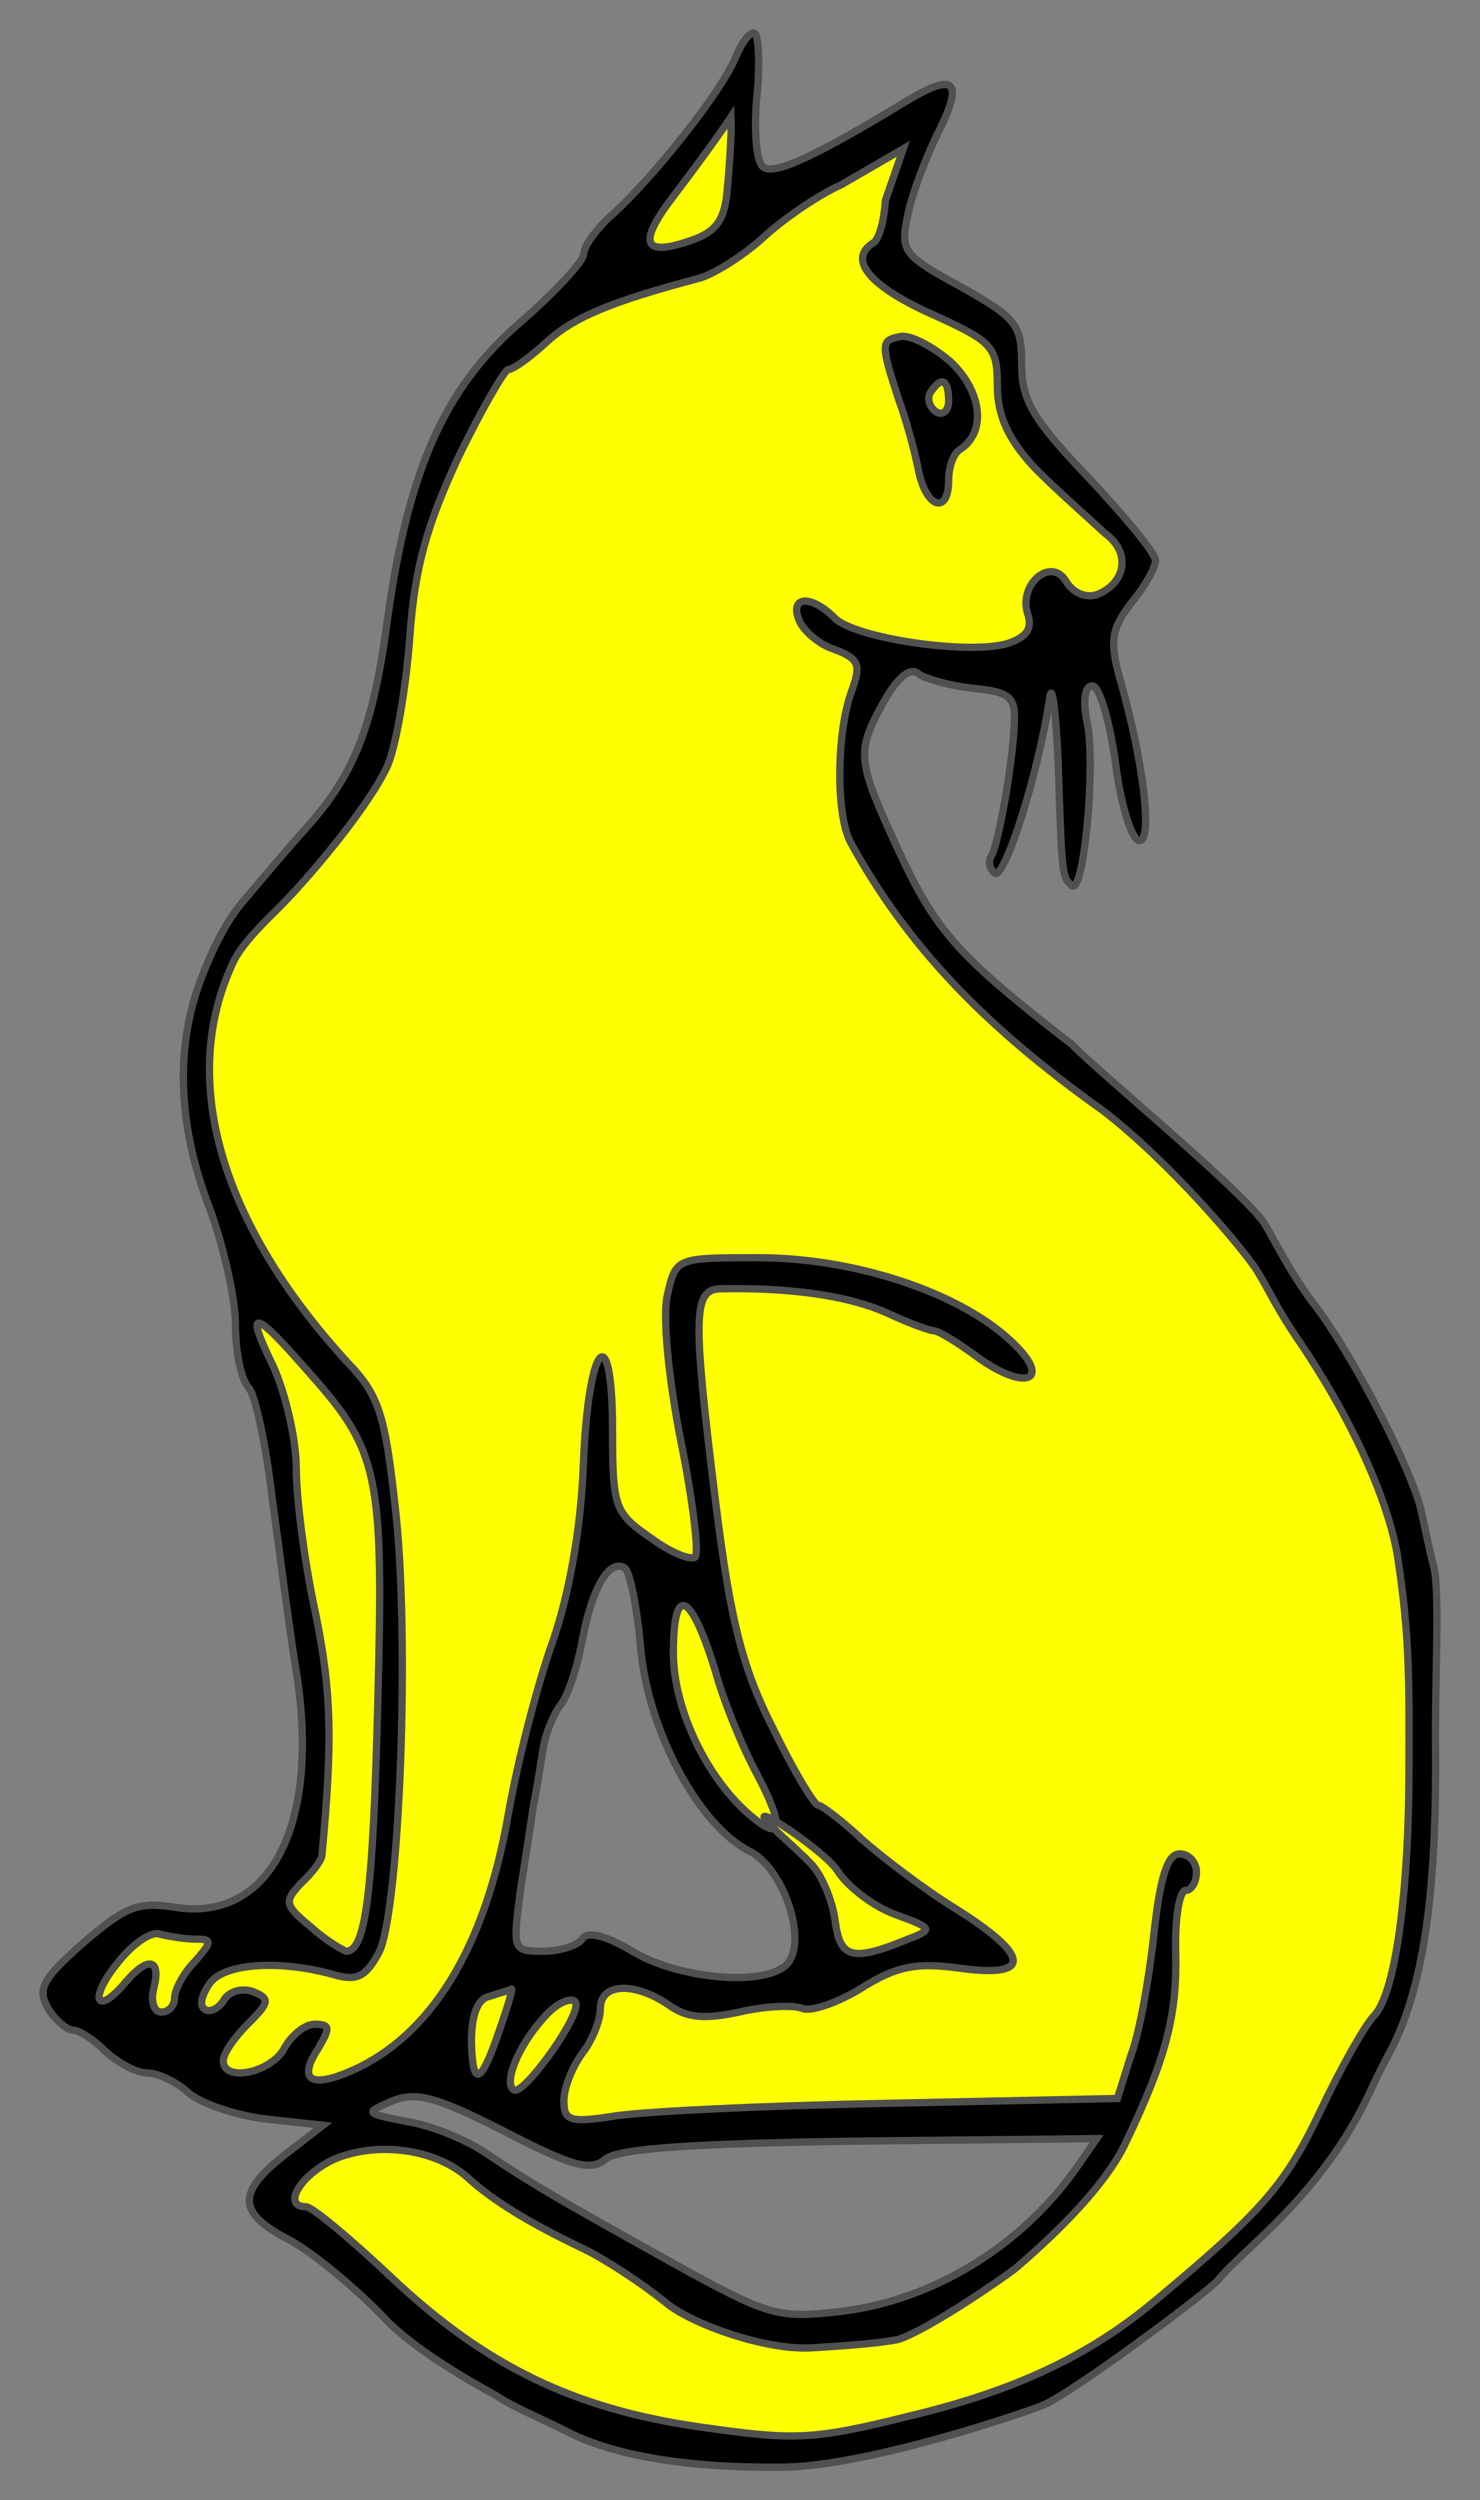 <?xml version="1.0" encoding="utf-8"?>
<svg xmlns="http://www.w3.org/2000/svg" xmlns:dc="http://purl.org/dc/elements/1.1/"
     xmlns:xl="http://www.w3.org/1999/xlink"
     xmlns:xlink="http://www.w3.org/1999/xlink"
     version="1.1"
     viewBox="81 67.5 202.5 342"
     width="202.5"
     height="342"
     preserveAspectRatio="xMidYMid meet"
     zoomAndPan="magnify"
     contentScriptType="application/ecmascript"
     contentStyleType="text/css">
   <rect x="81" y="67.5" width="202.5" height="342" fill="#808080" stroke="none"/>
   <defs/>
   <g stroke-opacity="1" stroke-dasharray="none" stroke="#505050" fill="#ffff00"
      fill-opacity="1">
      <title>Cat, Domestic, Sejant Regardant</title>
      <g>
         <title>Art</title>
         <g>
            <title>layer1</title>
            <g>
               <title>g671095</title>
               <g>
                  <title>path653055</title>
                  <g  id="outline-0">
                     <path
                           d="M 184.119 72.001 C 183.548 71.954 182.548 73.229 181.674 75.268 C 179.843 79.928 170.189 92.077 164.53 97.07 C 162.533 98.901 160.868 101.233 160.868 102.232 C 160.868 103.231 156.874 107.557 152.047 111.718 C 141.894 120.539 136.901 131.69 134.072 151.83 C 132.075 166.976 129.577 173.468 122.42 181.29 C 119.591 184.453 116.428 188.282 115.263 189.614 C 114.438 190.714 111.671 193.051 108.456 201.547 C 105.242 210.042 104.963 220.586 109.72 232.888 C 111.55 237.881 113.214 245.038 113.214 248.699 C 113.214 252.527 114.047 256.357 115.045 257.355 C 115.878 258.188 117.375 265.012 118.207 272.169 C 119.206 279.326 120.539 290.143 121.537 296.135 C 124.866 316.94 118.041 330.422 105.059 328.425 C 99.899 327.593 98.235 328.259 92.41 333.252 C 86.75 338.245 86.085 339.577 87.583 342.24 C 88.581 343.905 90.245 345.236 91.077 345.236 C 91.909 345.236 93.907 346.567 95.571 348.232 C 97.236 349.73 99.734 351.061 101.066 351.061 C 102.563 351.061 105.06 352.226 106.724 353.724 C 108.388 355.222 113.215 356.887 117.542 357.386 L 125.198 358.218 L 120.039 362.213 C 113.381 367.373 113.547 370.201 120.205 373.697 C 123.201 375.195 129.194 380.023 133.522 384.517 C 137.683 389.011 146.211 393.731 148.834 395.168 C 151.182 396.796 156.158 398.83 158.654 400.162 C 165.145 403.49 175.463 405.155 188.279 404.989 C 200.096 404.822 222.229 397.194 223.733 396.501 C 227.971 394.698 246.611 380.748 247.699 379.357 C 250.853 375.324 261.682 368.038 268.339 353.89 C 269.005 352.392 270.502 349.397 271.501 347.566 C 277.327 336.082 277.52 317.735 277.405 304.714 C 277.404 295.943 277.992 284.818 277.16 281.823 C 276.494 279.159 275.827 275.831 275.495 274.333 C 274.329 268.84 266.007 252.528 260.515 245.537 C 257.519 241.543 255.312 237.036 254.025 234.886 C 250.909 230.281 231.217 214.088 227.722 210.426 C 212.16 198.337 209.107 195.046 203.857 183.67 C 198.318 171.638 198.152 170.472 201.647 163.98 C 203.644 160.319 205.475 158.656 206.64 159.654 C 207.473 160.32 210.968 161.317 214.13 161.65 C 219.124 162.149 219.955 162.815 219.789 166.311 C 219.622 171.637 217.626 182.956 216.627 184.621 C 216.128 185.453 216.46 186.452 217.126 186.951 C 218.457 187.783 223.118 173.302 224.616 162.982 C 224.949 160.652 225.447 164.646 225.78 171.637 C 226.279 186.949 226.28 187.449 227.611 188.614 C 229.276 190.278 230.94 172.302 229.775 166.477 C 229.109 163.315 229.442 161.317 230.44 161.317 C 231.439 161.317 232.77 165.978 233.602 171.637 C 234.268 177.296 235.768 182.124 236.766 182.457 C 238.764 183.122 237.598 172.137 234.27 160.486 C 232.772 155.16 233.103 153.496 235.766 150 C 237.597 147.837 239.096 145.172 239.096 144.174 C 239.096 143.175 234.935 138.183 229.942 132.857 C 222.285 124.868 220.787 122.205 220.787 117.378 C 220.787 111.885 220.122 111.052 212.465 106.724 C 204.809 102.563 204.143 101.899 205.142 97.239 C 205.641 94.409 207.473 89.581 209.137 86.086 C 212.965 78.596 211.799 77.265 205.142 81.259 C 192.825 88.749 187.166 91.413 185.501 90.414 C 184.503 89.748 184.17 85.92 184.503 81.259 C 185.003 76.765 184.836 72.77 184.337 72.104 C 184.275 72.042 184.201 72.009 184.119 72.001 Z M 165.659 281.741 C 165.932 281.741 166.206 281.822 166.477 281.989 C 167.142 282.322 168.141 287.148 168.641 292.807 C 169.639 304.291 176.63 317.273 183.62 320.769 C 188.281 323.099 191.61 333.251 188.614 336.247 C 185.618 339.243 174.132 338.246 167.807 334.584 C 163.979 332.254 161.316 331.588 160.65 332.753 C 160.151 333.585 157.654 334.418 155.324 334.418 C 151.163 334.418 151.163 334.25 152.162 326.427 C 152.828 322.1 153.661 316.775 153.994 314.445 C 154.493 312.115 154.991 308.62 155.324 306.622 C 155.657 304.625 156.656 302.127 157.654 300.796 C 158.653 299.631 159.984 295.637 160.65 291.975 C 161.815 285.713 163.745 281.744 165.659 281.741 Z M 137.527 354.316 C 140.106 354.327 143.418 355.702 149.998 359.052 C 159.319 363.878 161.816 364.543 163.814 362.879 C 165.478 361.381 175.797 360.715 198.766 360.382 L 231.056 360.049 L 228.059 364.377 C 220.402 375.03 208.42 382.185 196.103 383.683 C 187.282 384.682 186.282 384.35 172.967 377.027 C 157.488 368.372 154.492 366.707 147.502 362.047 C 144.838 360.216 140.012 358.218 136.683 357.719 C 130.858 356.554 130.858 356.554 134.686 354.89 C 135.622 354.516 136.518 354.311 137.527 354.316 Z"
                           fill="black"/>
                  </g>
               </g>
               <g>
                  <title>path653061</title>
                  <path d="M 204.595 87.852 L 196.153 92.744 C 192.824 94.242 187.998 97.571 185.169 100.234 C 182.339 102.731 178.512 105.061 176.681 105.56 C 164.697 108.723 159.536 110.885 155.874 114.214 C 153.544 116.378 151.214 118.043 150.549 118.043 C 150.049 118.043 146.886 123.536 143.724 130.027 C 139.396 139.348 137.733 145.174 137.068 154.661 C 136.568 161.485 135.235 169.308 134.07 172.137 C 131.647 177.59 123.317 187.616 118.604 192.221 C 113.892 196.825 113.177 198.468 112.549 199.933 C 105.558 215.745 111.385 235.217 128.695 254.025 C 132.856 258.353 133.687 261.183 135.018 273.167 C 137.182 290.976 135.684 328.925 132.854 334.584 C 131.024 337.913 129.86 338.578 126.531 337.58 C 119.207 335.582 112.05 336.081 109.886 338.578 C 108.721 340.076 108.222 341.741 108.888 342.24 C 109.554 342.906 110.719 342.406 111.551 341.241 C 112.217 339.909 114.046 339.411 115.544 339.91 C 118.041 340.909 117.875 341.409 114.879 344.404 C 113.048 346.235 111.551 348.399 111.551 349.398 C 111.551 352.394 118.041 351.061 119.872 347.733 C 120.871 345.902 122.703 344.404 124.034 344.404 C 126.198 344.404 126.197 344.903 124.533 347.733 C 121.703 352.06 123.535 353.225 129.194 350.728 C 140.012 345.901 147.335 333.917 150.497 315.942 C 151.829 308.285 154.659 297.468 156.656 291.975 C 158.82 285.651 160.483 276.829 160.816 267.841 C 161.482 251.03 164.812 247.368 164.812 263.346 C 164.812 273.666 165.144 274.498 169.971 277.827 C 172.634 279.824 175.465 280.989 176.131 280.49 C 176.63 279.824 175.797 272.668 174.133 264.512 C 172.468 256.024 171.636 247.535 172.301 244.706 C 173.467 239.546 173.467 239.546 184.785 239.546 C 197.767 239.546 212.081 244.206 219.238 250.863 C 225.23 256.356 221.402 258.02 214.578 253.027 C 212.081 251.196 209.419 249.533 208.753 249.533 C 208.254 249.533 205.423 248.534 202.594 247.202 C 194.271 243.374 181.684 243.789 179.853 243.789 C 175.858 243.789 175.631 246.536 178.96 273.333 C 180.957 289.311 182.621 295.802 186.782 303.958 C 189.612 309.783 192.44 314.445 192.94 314.445 C 193.439 314.445 196.27 316.609 198.933 319.106 C 201.762 321.602 207.421 325.928 211.748 328.591 C 222.068 335.082 222.234 338.08 212.414 336.748 C 206.422 335.916 203.76 336.415 198.933 339.411 C 195.77 341.409 191.941 342.74 190.776 342.24 C 189.611 341.741 185.617 341.907 182.122 342.739 C 177.461 343.738 174.964 343.572 172.468 341.741 C 167.807 338.579 163.147 338.745 163.147 342.24 C 163.147 343.905 161.981 346.733 160.65 348.398 C 159.318 350.229 158.153 353.059 158.153 354.89 C 158.153 357.553 158.986 357.886 164.479 357.054 C 167.808 356.388 184.785 355.555 202.261 355.223 L 233.885 354.557 L 235.717 348.73 C 236.882 345.735 238.213 338.246 238.879 332.088 C 239.711 324.431 240.709 321.101 242.373 321.101 C 243.705 321.101 244.703 322.266 244.703 323.598 C 244.703 324.929 244.039 326.095 243.207 326.095 C 242.375 326.095 241.708 330.09 241.874 334.751 C 242.041 343.239 240.542 349.064 235.05 360.548 C 231.887 367.372 223.221 374.983 220.07 377.692 C 218.958 378.648 208.095 386.179 203.926 387.512 C 201.679 388.012 196.613 388.401 191.942 388.676 C 185.773 388.994 175.797 385.515 172.135 382.519 C 168.64 379.69 163.479 376.361 160.65 375.029 C 153.326 371.534 148.5 368.538 145.171 365.542 C 140.677 361.381 132.522 360.382 126.697 362.879 C 122.037 365.042 119.539 369.371 122.868 369.371 C 123.7 369.371 128.694 373.53 134.187 378.69 C 147.169 391.007 159.319 397 176.796 399.496 C 189.612 401.327 192.107 401.327 205.423 397.998 C 220.07 394.502 230.057 389.676 238.879 382.353 C 253.858 369.87 256.854 366.373 261.681 356.22 C 264.51 350.228 267.839 344.403 269.005 343.238 C 272.167 339.909 273.749 324.83 273.778 310.155 C 273.841 297.034 273.816 291.173 272.327 281.143 C 271.543 275.043 267.507 264.012 259.018 251.362 C 255.689 246.535 254.739 244.179 253.025 241.376 C 251.311 238.573 241.208 226.564 231.888 219.407 C 216.125 208.195 205.274 197.205 197.319 182.623 C 195.322 178.628 195.488 167.644 197.485 162.151 C 198.817 158.489 198.65 157.656 195.155 156.324 C 192.991 155.658 190.828 153.662 190.328 152.331 C 188.997 149.002 191.993 148.834 195.155 151.996 C 197.818 154.826 213.796 157.157 218.955 155.493 C 221.452 154.66 222.286 153.495 221.62 151.497 C 220.289 147.336 224.949 143.51 226.946 147.171 C 227.945 148.669 229.608 149.334 231.106 148.834 C 234.934 147.336 235.908 143.136 232.157 140.436 C 230.587 138.926 224.948 134.021 222.285 131.192 C 218.957 127.53 217.458 124.368 217.458 120.207 C 217.458 114.881 216.792 114.215 208.304 110.387 C 199.815 106.559 196.986 102.897 200.481 100.733 C 201.313 100.234 201.98 97.572 202.146 94.908 Z"/>
               </g>
               <g>
                  <title>path653064</title>
                  <path d="M 123.368 255.357 C 132.855 266.01 133.521 269.172 132.688 300.463 C 132.023 326.761 131.024 334.417 128.361 334.417 C 127.862 334.251 125.531 332.919 123.534 331.089 C 119.872 328.093 119.872 327.593 122.203 325.097 C 123.701 323.765 124.866 322.101 125.032 321.435 C 126.53 305.623 126.364 298.965 124.2 288.313 C 122.702 281.489 121.537 272.501 121.537 268.34 C 121.537 264.345 120.039 258.021 118.374 254.359 C 114.38 246.203 115.711 246.536 123.368 255.357 Z"/>
               </g>
               <g>
                  <title>path653070</title>
                  <path d="M 178.793 295.803 C 179.958 300.13 182.621 306.622 184.618 310.283 C 188.28 317.274 188.114 319.604 183.786 315.942 C 177.794 310.949 173.134 301.295 173.134 293.639 C 173.134 284.152 175.464 285.151 178.793 295.803 Z"/>
               </g>
               <g>
                  <title>path653073</title>
                  <path d="M 195.603 323.432 C 197.101 325.762 200.763 328.425 203.593 329.424 C 208.586 331.255 208.752 331.421 205.257 332.753 C 197.601 335.915 195.936 335.416 195.271 330.256 C 194.938 327.593 193.44 323.932 191.942 322.433 C 190.277 320.603 184.656 315.957 185.655 315.957 C 186.653 315.957 194.272 321.268 195.603 323.432 Z"/>
               </g>
               <g>
                  <title>path653076</title>
                  <path d="M 107.722 332.753 C 110.052 332.753 110.052 333.086 107.722 335.749 C 106.058 337.413 104.893 339.743 104.893 340.742 C 104.893 341.907 104.06 342.739 103.062 342.739 C 102.063 342.739 101.564 341.241 102.063 339.411 C 103.062 335.416 101.231 335.083 98.235 338.578 C 94.24 343.405 93.075 341.075 96.903 336.248 C 99.067 333.419 101.73 331.588 102.895 332.087 C 104.227 332.42 106.391 332.753 107.722 332.753 Z"/>
               </g>
               <g>
                  <title>path653079</title>
                  <path d="M 149.499 344.737 C 146.836 352.726 145.671 353.225 145.504 346.9 C 145.504 343.072 146.337 340.909 148.001 340.576 C 149.499 340.076 150.831 339.743 150.997 339.577 C 151.163 339.577 150.498 341.907 149.499 344.737 Z"/>
               </g>
               <g>
                  <title>path653082</title>
                  <path d="M 159.818 341.741 C 159.818 344.237 152.495 354.224 151.33 353.392 C 149.832 352.559 151.829 347.4 155.491 343.405 C 157.322 341.241 159.818 340.409 159.818 341.741 Z"/>
               </g>
               <g>
                  <title>path653393</title>
                  <path d="M 173.351 94.075 C 168.191 100.733 168.857 102.73 175.515 100.4 C 179.01 99.235 180.175 97.571 180.508 93.41 C 181.174 86.419 181.023 83.5 181.023 83.5 C 181.023 83.5 179.01 86.586 173.351 94.075 Z"/>
               </g>
               <g>
                  <title>path653409</title>
                  <g  id="outline-1">
                     <path
                           d="M 211.133 117.044 C 215.461 121.205 215.96 126.698 212.298 129.028 C 211.466 129.528 210.8 131.358 210.8 133.189 C 210.8 138.016 207.638 137.017 206.639 131.691 C 206.14 129.195 204.975 124.867 203.976 122.204 C 201.48 114.548 201.48 114.048 204.143 113.549 C 205.474 113.216 208.637 114.881 211.133 117.044 Z"
                           fill="black"/>
                  </g>
               </g>
               <g>
                  <title>path653411</title>
                  <path d="M 208.304 121.205 C 207.805 122.038 208.138 123.203 209.136 123.869 C 209.968 124.368 210.8 123.702 210.8 122.371 C 210.8 119.375 209.802 118.875 208.304 121.205 Z"/>
               </g>
            </g>
         </g>
      </g>
   </g>
</svg>